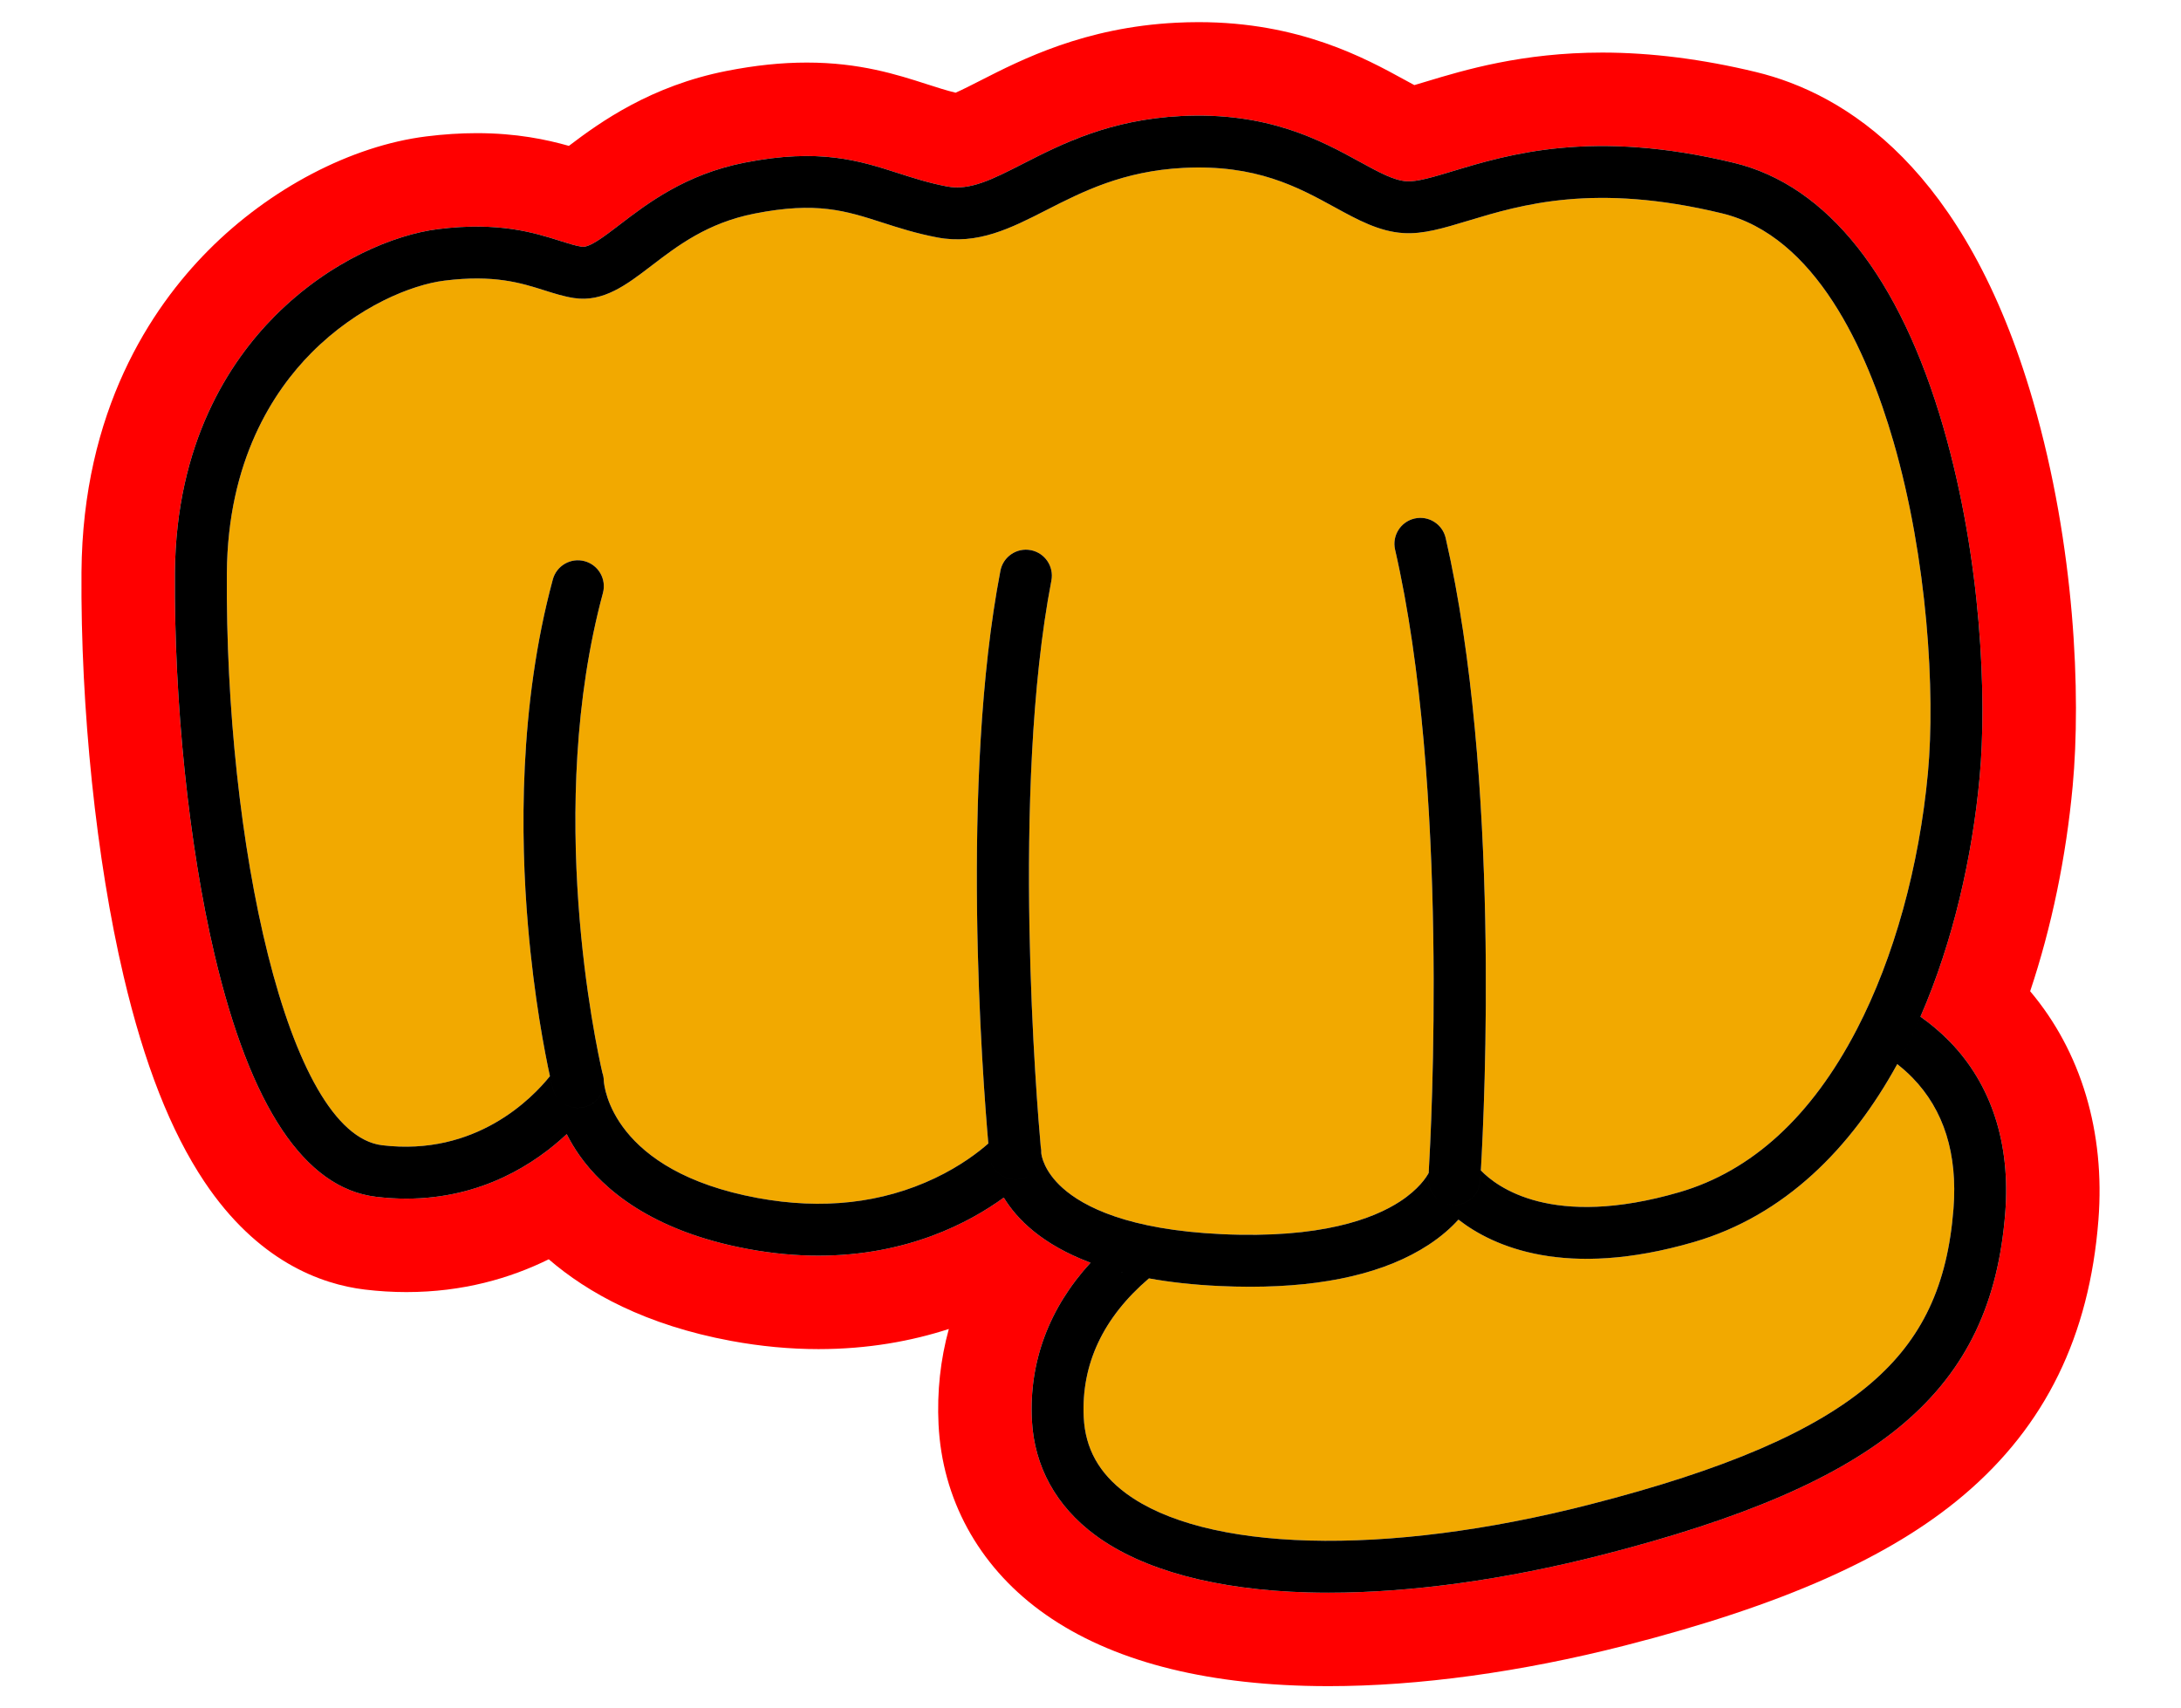 <?xml version="1.0" encoding="utf-8"?>
<!-- Generator: Adobe Illustrator 24.3.0, SVG Export Plug-In . SVG Version: 6.00 Build 0)  -->
<svg version="1.1" xmlns="http://www.w3.org/2000/svg" xmlns:xlink="http://www.w3.org/1999/xlink" x="0px" y="0px" width="1200px"
	 height="940px" viewBox="0 0 1200 940" enable-background="new 0 0 1200 940" xml:space="preserve">
<g id="_x33_">
	<path fill="#FF0000" d="M1117.006,545.433c11.769-35.212,19.758-73.623,23.399-112.938c4.63-49.991,1.338-131.863-21.785-211.728
		C1081.496,92.542,1015.21,51.491,966.141,39.632c-29.383-7.101-57.833-10.702-84.56-10.702c-44.097,0-75.938,9.62-97.01,15.986
		l-0.15,0.045c-1.924,0.581-4.148,1.253-6.237,1.863c-1.799-0.962-3.717-2.013-5.373-2.921
		c-21.648-11.864-57.881-31.721-113.32-31.721c-4.043,0-8.18,0.106-12.294,0.315c-50.412,2.553-84.974,20.189-107.848,31.861
		c-4.367,2.229-9.959,5.083-13.583,6.654c-5.099-1.247-10.147-2.872-15.788-4.686c-16.472-5.301-36.972-11.898-66.063-11.898
		c-13.955,0-28.389,1.505-44.127,4.601c-41.597,8.183-69.379,28-86.784,41.236c-12.333-3.484-28.822-7.002-50.683-7.002
		c-8.905,0-18.254,0.604-27.784,1.796c-41.243,5.154-86.1,28.626-119.993,62.787c-31.449,31.697-69.072,88.13-69.711,176.969
		c-0.542,75.299,8.127,158.441,23.19,222.404c11.365,48.264,25.867,85.185,44.333,112.872c29.281,43.904,64.2,56.587,88.334,59.495
		c7.672,0.925,15.389,1.394,22.942,1.394c30.984-0.001,57.054-7.573,78.294-18.047c21.436,18.468,53.331,36.204,100.33,44.907
		c16.196,3,32.381,4.521,48.108,4.521c27.358-0.001,51.266-4.458,71.692-11.079c-4.626,16.844-6.549,34.447-5.664,52.526
		c2.004,40.935,21.805,77.279,55.757,102.337c34.999,25.831,84.141,39.794,146.053,41.497c4.192,0.116,8.51,0.175,12.835,0.175
		c49.435,0,105.805-7.73,163.013-22.356c86.73-22.171,145.983-48.495,186.474-82.842c44.846-38.04,69.064-87.521,74.038-151.271
		C1158.339,622.938,1145.051,578.68,1117.006,545.433z M1103.3,667.349c-7.635,97.849-67.801,148.883-221.986,188.299
		c-53.333,13.634-105.005,20.752-150.277,20.753c-3.853,0-7.658-0.052-11.415-0.155c-50.492-1.39-90.93-12.273-116.942-31.471
		c-21.601-15.943-33.681-37.894-34.933-63.481c-1.572-32.111,9.533-61.649,32.273-86.475c-26.571-9.957-40.468-23.88-47.73-35.828
		c-18.829,13.705-53.078,31.952-101.929,31.954c-12.035,0.001-24.946-1.106-38.741-3.661c-53.537-9.914-79.924-33.367-92.632-51.293
		c-2.908-4.103-5.265-8.115-7.174-11.92c-17.183,16.09-46.541,35.491-88.186,35.493c-5.391,0-10.982-0.325-16.785-1.024
		c-39.22-4.726-69.087-49.508-88.773-133.104c-14.178-60.207-22.336-138.805-21.822-210.248
		c0.514-71.513,30.081-116.216,54.794-141.125c30.687-30.93,66.544-45.066,89.869-47.982c33.594-4.201,53.105,1.972,67.352,6.48
		c4.565,1.444,8.508,2.691,11.843,3.201c4.165,0.643,12.275-5.58,20.866-12.158c15.281-11.699,36.208-27.723,68.739-34.122
		c41.28-8.122,63.26-1.048,84.515,5.792c8.283,2.665,16.848,5.422,26.812,7.319c12.612,2.405,24.805-3.822,41.684-12.435
		c21.225-10.831,47.64-24.31,87.074-26.307c47.98-2.426,77.07,13.508,98.304,25.144c10.51,5.76,18.811,10.309,25.835,10.748
		c5.763,0.367,14.907-2.403,25.501-5.604c30.681-9.269,77.042-23.276,154.626-4.526c51.388,12.419,91.212,62.717,115.166,145.455
		c21.149,73.049,23.979,149.455,19.977,192.688c-4.026,43.488-14.444,90.039-32.552,131.677c5.559,3.92,10.943,8.417,15.987,13.582
		C1095.674,596.59,1106.276,629.211,1103.3,667.349z"/>
</g>
<g id="_x32_">
	<path fill="#F2A900" d="M1043.877,585.556c2.909,2.267,5.705,4.73,8.331,7.418c17.354,17.765,24.962,42.041,22.613,72.152
		c-3.289,42.147-17.189,71.665-45.069,95.713c-30.777,26.545-80.192,47.878-155.513,67.133
		c-55.343,14.146-108.526,20.971-153.832,19.718c-44.627-1.229-79.471-10.184-100.764-25.899
		c-14.88-10.982-22.523-24.686-23.365-41.895c-1.428-29.184,10.651-54.898,35.888-76.457c11.366,2.06,24.198,3.522,38.695,4.196
		c5.828,0.271,11.499,0.406,17.021,0.406c41.745,0,74.706-7.739,98.129-23.072c7.058-4.62,12.405-9.425,16.427-13.871
		c19.093,14.849,58.967,32.875,129.506,12.353C981.878,668.926,1018.459,631.882,1043.877,585.556z M550.435,314.045
		c1.492-7.745,8.979-12.816,16.727-11.323c7.745,1.492,12.815,8.981,11.323,16.727c-22.384,116.183-7.852,289.472-5.861,311.556
		c0.242,1.131,0.35,2.311,0.294,3.528c0.154,1.468,1.473,9.989,11.799,19.214c11.465,10.243,35.946,22.957,87.471,25.354
		c54.497,2.534,83.473-8.407,98.177-18.032c10.19-6.67,14.407-13.235,15.707-15.653c1.387-23.204,11.484-212.389-18.488-342.979
		c-1.764-7.688,3.038-15.351,10.726-17.115c7.687-1.767,15.35,3.038,17.116,10.725c30.143,131.336,21.396,313.057,19.352,347.986
		c8.651,9.02,39.086,32.382,109.186,11.99c39.97-11.627,72.823-41.765,97.648-89.575c20.456-39.396,34.359-89.588,39.151-141.329
		c4.07-43.97-0.216-117.332-18.971-182.111c-14.6-50.43-42.836-113.162-94.439-125.633c-70.041-16.927-110.277-4.771-139.654,4.105
		c-13.778,4.161-24.662,7.45-35.545,6.769c-13.383-0.836-25.234-7.331-37.781-14.207c-20.259-11.102-43.223-23.684-83.132-21.666
		c-33.334,1.688-55.754,13.128-75.535,23.223c-19.435,9.917-37.789,19.287-60.013,15.052c-11.693-2.227-21.11-5.258-30.217-8.188
		c-20.23-6.51-36.212-11.654-70.251-4.955c-25.98,5.11-42.4,17.683-56.887,28.775c-13.56,10.381-26.372,20.186-42.546,17.714
		c-0.001,0-0.001,0-0.001,0c-5.524-0.844-10.682-2.476-16.144-4.203c-13.031-4.122-27.801-8.793-55.194-5.37
		c-17.742,2.218-47.541,13.961-73.134,39.756c-20.971,21.136-46.063,59.323-46.508,121.211
		c-1.057,146.922,33.026,308.471,85.447,314.788c51.57,6.21,82.584-25.891,92.312-38.013c-2.779-12.772-8.69-43.018-12.09-82.979
		c-4.123-48.456-5.097-120.809,13.68-190.329c2.056-7.616,9.898-12.124,17.512-10.064c7.615,2.056,12.121,9.897,10.064,17.512
		c-31.998,118.474-3.908,248.377-0.299,264.02c0.484,1.38,0.752,2.857,0.78,4.392c0.001,0.029,0.003,0.058,0.004,0.088
		c0,0.017,0.002,0.033,0.002,0.049c0.213,3.154,4.735,49.551,84.596,64.341c35.613,6.593,68.45,2.925,97.596-10.912
		c14.286-6.782,24.177-14.494,29.361-19.071C540.63,593.258,528.166,429.633,550.435,314.045z"/>
</g>
<g id="_x31_">
	<path d="M1072.643,573.013c23.032,23.577,33.633,56.198,30.657,94.336c-7.635,97.849-67.801,148.883-221.986,188.299
		c-53.333,13.634-105.005,20.752-150.277,20.753c-3.853,0-7.658-0.052-11.415-0.155c-50.492-1.39-90.93-12.273-116.942-31.471
		c-21.601-15.943-33.681-37.894-34.933-63.481c-1.572-32.111,9.533-61.649,32.273-86.475c9.135,3.423,19.767,6.378,32.146,8.621
		c-25.237,21.559-37.316,47.273-35.888,76.457c0.842,17.208,8.486,30.913,23.365,41.895c21.293,15.715,56.137,24.671,100.764,25.899
		c45.306,1.253,98.489-5.571,153.832-19.718c75.321-19.256,124.737-40.588,155.513-67.133c27.88-24.048,41.78-53.566,45.069-95.713
		c2.349-30.112-5.259-54.387-22.613-72.152c-2.626-2.688-5.423-5.151-8.331-7.418c4.624-8.428,8.88-17.161,12.778-26.125
		C1062.215,563.351,1067.598,567.849,1072.643,573.013z M600.02,694.818c-26.571-9.957-40.468-23.88-47.73-35.828
		c-18.829,13.705-53.078,31.952-101.929,31.954c-12.035,0.001-24.946-1.106-38.741-3.661c-53.537-9.914-79.924-33.367-92.632-51.293
		c-2.908-4.103-5.265-8.115-7.174-11.92c-17.183,16.09-46.541,35.491-88.186,35.493c-5.391,0-10.982-0.325-16.785-1.024
		c-39.22-4.726-69.087-49.508-88.773-133.104c-14.178-60.207-22.336-138.805-21.822-210.248
		c0.514-71.513,30.081-116.216,54.794-141.125c30.687-30.93,66.544-45.066,89.869-47.982c33.594-4.201,53.105,1.972,67.352,6.48
		c4.565,1.444,8.508,2.691,11.843,3.201c4.165,0.643,12.275-5.58,20.866-12.158c15.281-11.699,36.208-27.723,68.739-34.122
		c41.28-8.122,63.26-1.048,84.515,5.792c8.283,2.665,16.848,5.422,26.812,7.319c12.612,2.405,24.805-3.822,41.684-12.435
		c21.225-10.831,47.64-24.31,87.074-26.307c47.98-2.426,77.07,13.508,98.304,25.144c10.51,5.76,18.811,10.309,25.835,10.748
		c5.763,0.367,14.907-2.403,25.501-5.604c30.681-9.269,77.042-23.276,154.626-4.526c51.388,12.419,91.212,62.717,115.166,145.455
		c21.149,73.049,23.979,149.455,19.977,192.688c-4.026,43.488-14.444,90.039-32.552,131.677
		c-3.898,8.963-8.154,17.696-12.778,26.125c-25.418,46.326-61.999,83.371-111.934,97.897
		c-70.539,20.522-110.413,2.496-129.506-12.353c-4.023,4.445-9.37,9.251-16.427,13.871c-23.423,15.333-56.384,23.072-98.129,23.072
		c-5.522,0-11.193-0.135-17.021-0.406c-14.497-0.674-27.329-2.137-38.695-4.196C619.787,701.196,609.155,698.242,600.02,694.818z
		 M572.84,633.341c-0.011-0.114-0.088-0.915-0.216-2.335c0.242,1.131,0.35,2.311,0.294,3.528c0.154,1.468,1.473,9.989,11.799,19.214
		c11.465,10.243,35.946,22.957,87.471,25.354c54.497,2.534,83.473-8.407,98.177-18.032c10.19-6.67,14.407-13.235,15.707-15.653
		c-0.085,1.427-0.138,2.235-0.146,2.354c-0.531,7.87,5.418,14.681,13.287,15.212c0.328,0.022,0.654,0.033,0.977,0.033
		c7.448,0,13.726-5.778,14.236-13.32c0.046-0.685,0.174-2.619,0.352-5.662c8.651,9.02,39.086,32.382,109.186,11.99
		c39.97-11.627,72.823-41.765,97.648-89.575c20.456-39.396,34.359-89.588,39.151-141.329c4.07-43.97-0.216-117.332-18.971-182.111
		c-14.6-50.43-42.836-113.162-94.439-125.633c-70.041-16.927-110.277-4.771-139.654,4.105c-13.778,4.161-24.662,7.45-35.545,6.769
		c-13.383-0.836-25.234-7.331-37.781-14.207c-20.259-11.102-43.223-23.684-83.132-21.666c-33.334,1.688-55.754,13.128-75.535,23.223
		c-19.435,9.917-37.789,19.287-60.013,15.052c-11.693-2.227-21.11-5.258-30.217-8.188c-20.23-6.51-36.212-11.654-70.251-4.955
		c-25.98,5.11-42.4,17.683-56.887,28.775c-13.56,10.381-26.372,20.186-42.546,17.714c-0.001,0-0.001,0-0.001,0
		c-5.524-0.844-10.682-2.476-16.144-4.203c-13.031-4.122-27.801-8.793-55.194-5.37c-17.742,2.218-47.541,13.961-73.134,39.756
		c-20.971,21.136-46.063,59.323-46.508,121.211c-1.057,146.922,33.026,308.471,85.447,314.788
		c51.57,6.21,82.584-25.891,92.312-38.013c0.864,3.97,1.429,6.271,1.516,6.626c1.615,6.5,7.443,10.842,13.85,10.842
		c1.14,0,2.299-0.137,3.455-0.425c6.686-1.661,11.088-7.781,10.829-14.403c0,0.017,0.002,0.033,0.002,0.049
		c0.213,3.154,4.735,49.551,84.596,64.341c35.613,6.593,68.45,2.925,97.596-10.912c14.286-6.782,24.177-14.494,29.361-19.071
		c0.331,3.785,0.56,6.16,0.633,6.91c0.722,7.378,6.935,12.892,14.197,12.892c0.465,0,0.935-0.023,1.408-0.069
		C567.865,648.178,573.607,641.192,572.84,633.341z M332.219,594.718c-0.028-1.534-0.296-3.012-0.78-4.392
		c0.219,0.95,0.352,1.499,0.372,1.578C332.044,592.845,332.176,593.786,332.219,594.718z M332.219,594.718
		c-0.042-0.932-0.174-1.873-0.408-2.813c-0.02-0.079-0.153-0.629-0.372-1.578c-3.609-15.643-31.699-145.547,0.299-264.02
		c2.057-7.615-2.449-15.456-10.064-17.512c-7.614-2.06-15.456,2.449-17.512,10.064c-18.777,69.52-17.803,141.873-13.68,190.329
		c3.4,39.961,9.311,70.207,12.09,82.979c0.864,3.97,1.429,6.271,1.516,6.626c1.615,6.5,7.443,10.842,13.85,10.842
		c1.14,0,2.299-0.137,3.455-0.425c6.686-1.661,11.088-7.781,10.829-14.403C332.222,594.776,332.22,594.747,332.219,594.718z
		 M572.84,633.341c-0.011-0.114-0.088-0.915-0.216-2.335c-1.991-22.084-16.523-195.373,5.861-311.556
		c1.492-7.745-3.577-15.234-11.323-16.727c-7.748-1.493-15.234,3.578-16.727,11.323c-22.269,115.588-9.805,279.213-6.657,315.167
		c0.331,3.785,0.56,6.16,0.633,6.91c0.722,7.378,6.935,12.892,14.197,12.892c0.465,0,0.935-0.023,1.408-0.069
		C567.865,648.178,573.607,641.192,572.84,633.341z M795.426,296.048c-1.765-7.687-9.429-12.492-17.116-10.725
		c-7.688,1.764-12.491,9.427-10.726,17.115c29.972,130.59,19.875,319.775,18.488,342.979c-0.085,1.427-0.138,2.235-0.146,2.354
		c-0.531,7.87,5.418,14.681,13.287,15.212c0.328,0.022,0.654,0.033,0.977,0.033c7.448,0,13.726-5.778,14.236-13.32
		c0.046-0.685,0.174-2.619,0.352-5.662C816.823,609.105,825.569,427.384,795.426,296.048z"/>
</g>
</svg>
